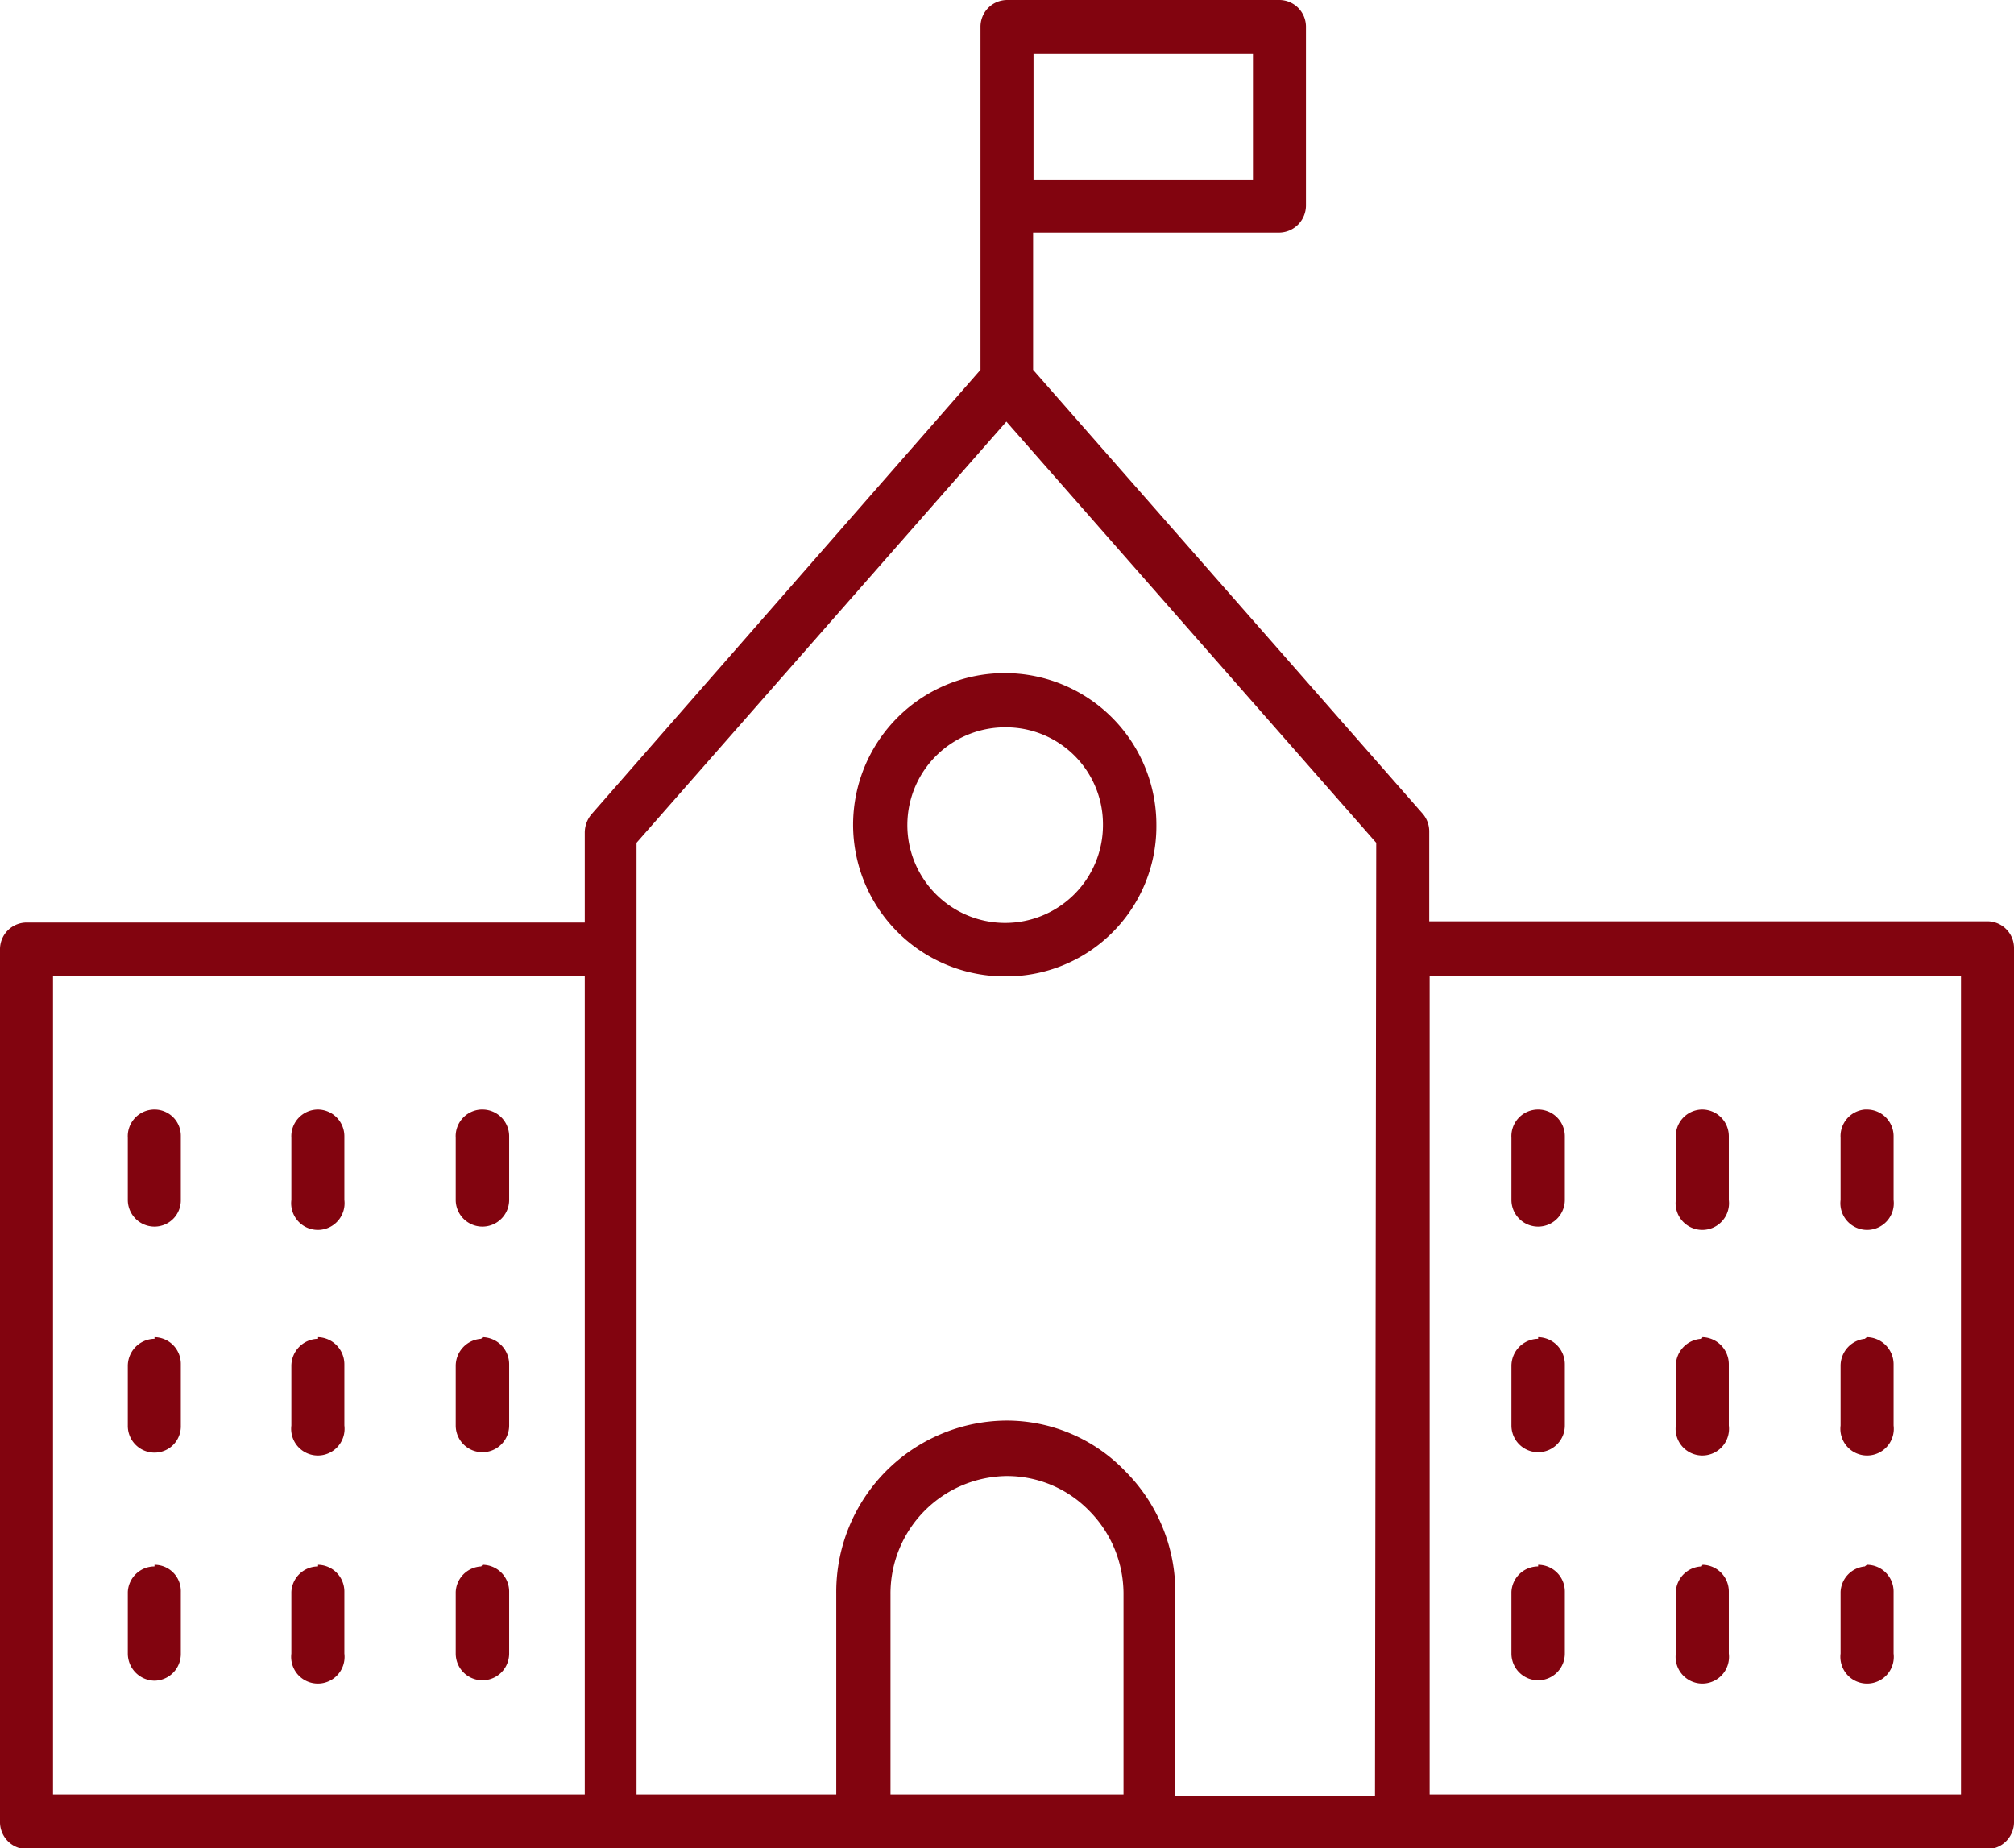 <svg xmlns="http://www.w3.org/2000/svg" viewBox="0 0 49.01 44.98"><defs><style>.cls-1{fill:#82040f;fill-rule:evenodd;}</style></defs><g id="レイヤー_2" data-name="レイヤー 2"><g id="レイヤー_1-2" data-name="レイヤー 1"><path class="cls-1" d="M48.37,45H.65A.66.66,0,0,1,0,44.32V23.11a.65.65,0,0,1,.65-.66H14.23V20.26a.7.7,0,0,1,.16-.44L23.86,9V.66A.65.65,0,0,1,24.51,0h6.63a.65.65,0,0,1,.64.66V5a.66.66,0,0,1-.64.66h-6V9l9.47,10.79a.66.66,0,0,1,.17.44v2.19H48.37a.65.65,0,0,1,.64.66V44.32A.66.66,0,0,1,48.37,45ZM14.23,23.76H1.29V43.67H14.23Zm7.44,19.91h5.67v-4.9a2.87,2.87,0,0,0-.83-2,2.79,2.79,0,0,0-2-.85,2.86,2.86,0,0,0-2.84,2.88Zm8.82-39.3V1.31H25.15V4.37Zm3,16.14-9-10.25-9,10.25V43.67h4.86v-4.9a4.17,4.17,0,0,1,4.13-4.2,4,4,0,0,1,2.91,1.24,4.15,4.15,0,0,1,1.21,3v4.9h4.86Zm14.23,3.25H34.79V43.67H47.72ZM37.43,27a.65.65,0,0,1,.65.65V29.2a.65.65,0,0,1-1.3,0V27.69A.65.65,0,0,1,37.43,27Zm0,5.54a.66.66,0,0,1,.65.66v1.49a.65.65,0,1,1-1.3,0V33.24A.66.66,0,0,1,37.43,32.58Zm0,5.54a.65.65,0,0,1,.65.66v1.5a.65.65,0,1,1-1.3,0v-1.5A.65.65,0,0,1,37.43,38.12Zm4-11.08a.65.65,0,0,1,.64.65V29.2a.65.65,0,1,1-1.29,0V27.69A.65.65,0,0,1,41.41,27Zm0,5.54a.66.66,0,0,1,.64.66v1.49a.65.65,0,1,1-1.29,0V33.24A.66.66,0,0,1,41.41,32.58Zm0,5.54a.65.65,0,0,1,.64.66v1.5a.65.65,0,1,1-1.29,0v-1.5A.65.65,0,0,1,41.41,38.12Zm4-11.08a.65.65,0,0,1,.65.65V29.2a.65.65,0,1,1-1.29,0V27.69A.65.65,0,0,1,45.38,27Zm0,5.54a.66.66,0,0,1,.65.66v1.49a.65.65,0,1,1-1.29,0V33.24A.66.66,0,0,1,45.38,32.58Zm0,5.54a.65.65,0,0,1,.65.66v1.5a.65.65,0,1,1-1.29,0v-1.5A.65.65,0,0,1,45.38,38.12ZM24.51,23.76a3.69,3.69,0,1,1,3.63-3.68A3.65,3.65,0,0,1,24.51,23.76Zm0-6.06a2.38,2.38,0,1,0,2.33,2.38A2.36,2.36,0,0,0,24.51,17.7ZM3.76,27a.64.64,0,0,1,.64.65V29.2a.64.64,0,0,1-.64.65.65.65,0,0,1-.65-.65V27.69A.65.65,0,0,1,3.76,27Zm0,5.54a.65.65,0,0,1,.64.66v1.49a.64.64,0,0,1-.64.66.65.65,0,0,1-.65-.66V33.24A.66.66,0,0,1,3.76,32.58Zm0,5.54a.64.64,0,0,1,.64.66v1.5a.65.65,0,0,1-.64.66.66.66,0,0,1-.65-.66v-1.5A.65.65,0,0,1,3.76,38.12ZM7.74,27a.65.65,0,0,1,.64.65V29.2a.65.65,0,1,1-1.29,0V27.69A.65.65,0,0,1,7.74,27Zm0,5.54a.66.66,0,0,1,.64.66v1.49a.65.65,0,1,1-1.29,0V33.24A.66.66,0,0,1,7.74,32.58Zm0,5.54a.65.65,0,0,1,.64.66v1.5a.65.65,0,1,1-1.29,0v-1.5A.65.65,0,0,1,7.74,38.12Zm4-11.08a.65.65,0,0,1,.65.65V29.2a.65.65,0,0,1-1.3,0V27.69A.65.65,0,0,1,11.71,27Zm0,5.54a.66.66,0,0,1,.65.66v1.49a.65.65,0,1,1-1.3,0V33.24A.66.66,0,0,1,11.71,32.58Zm0,5.54a.65.65,0,0,1,.65.66v1.5a.65.65,0,1,1-1.3,0v-1.5A.65.65,0,0,1,11.71,38.12Z"/></g></g></svg>